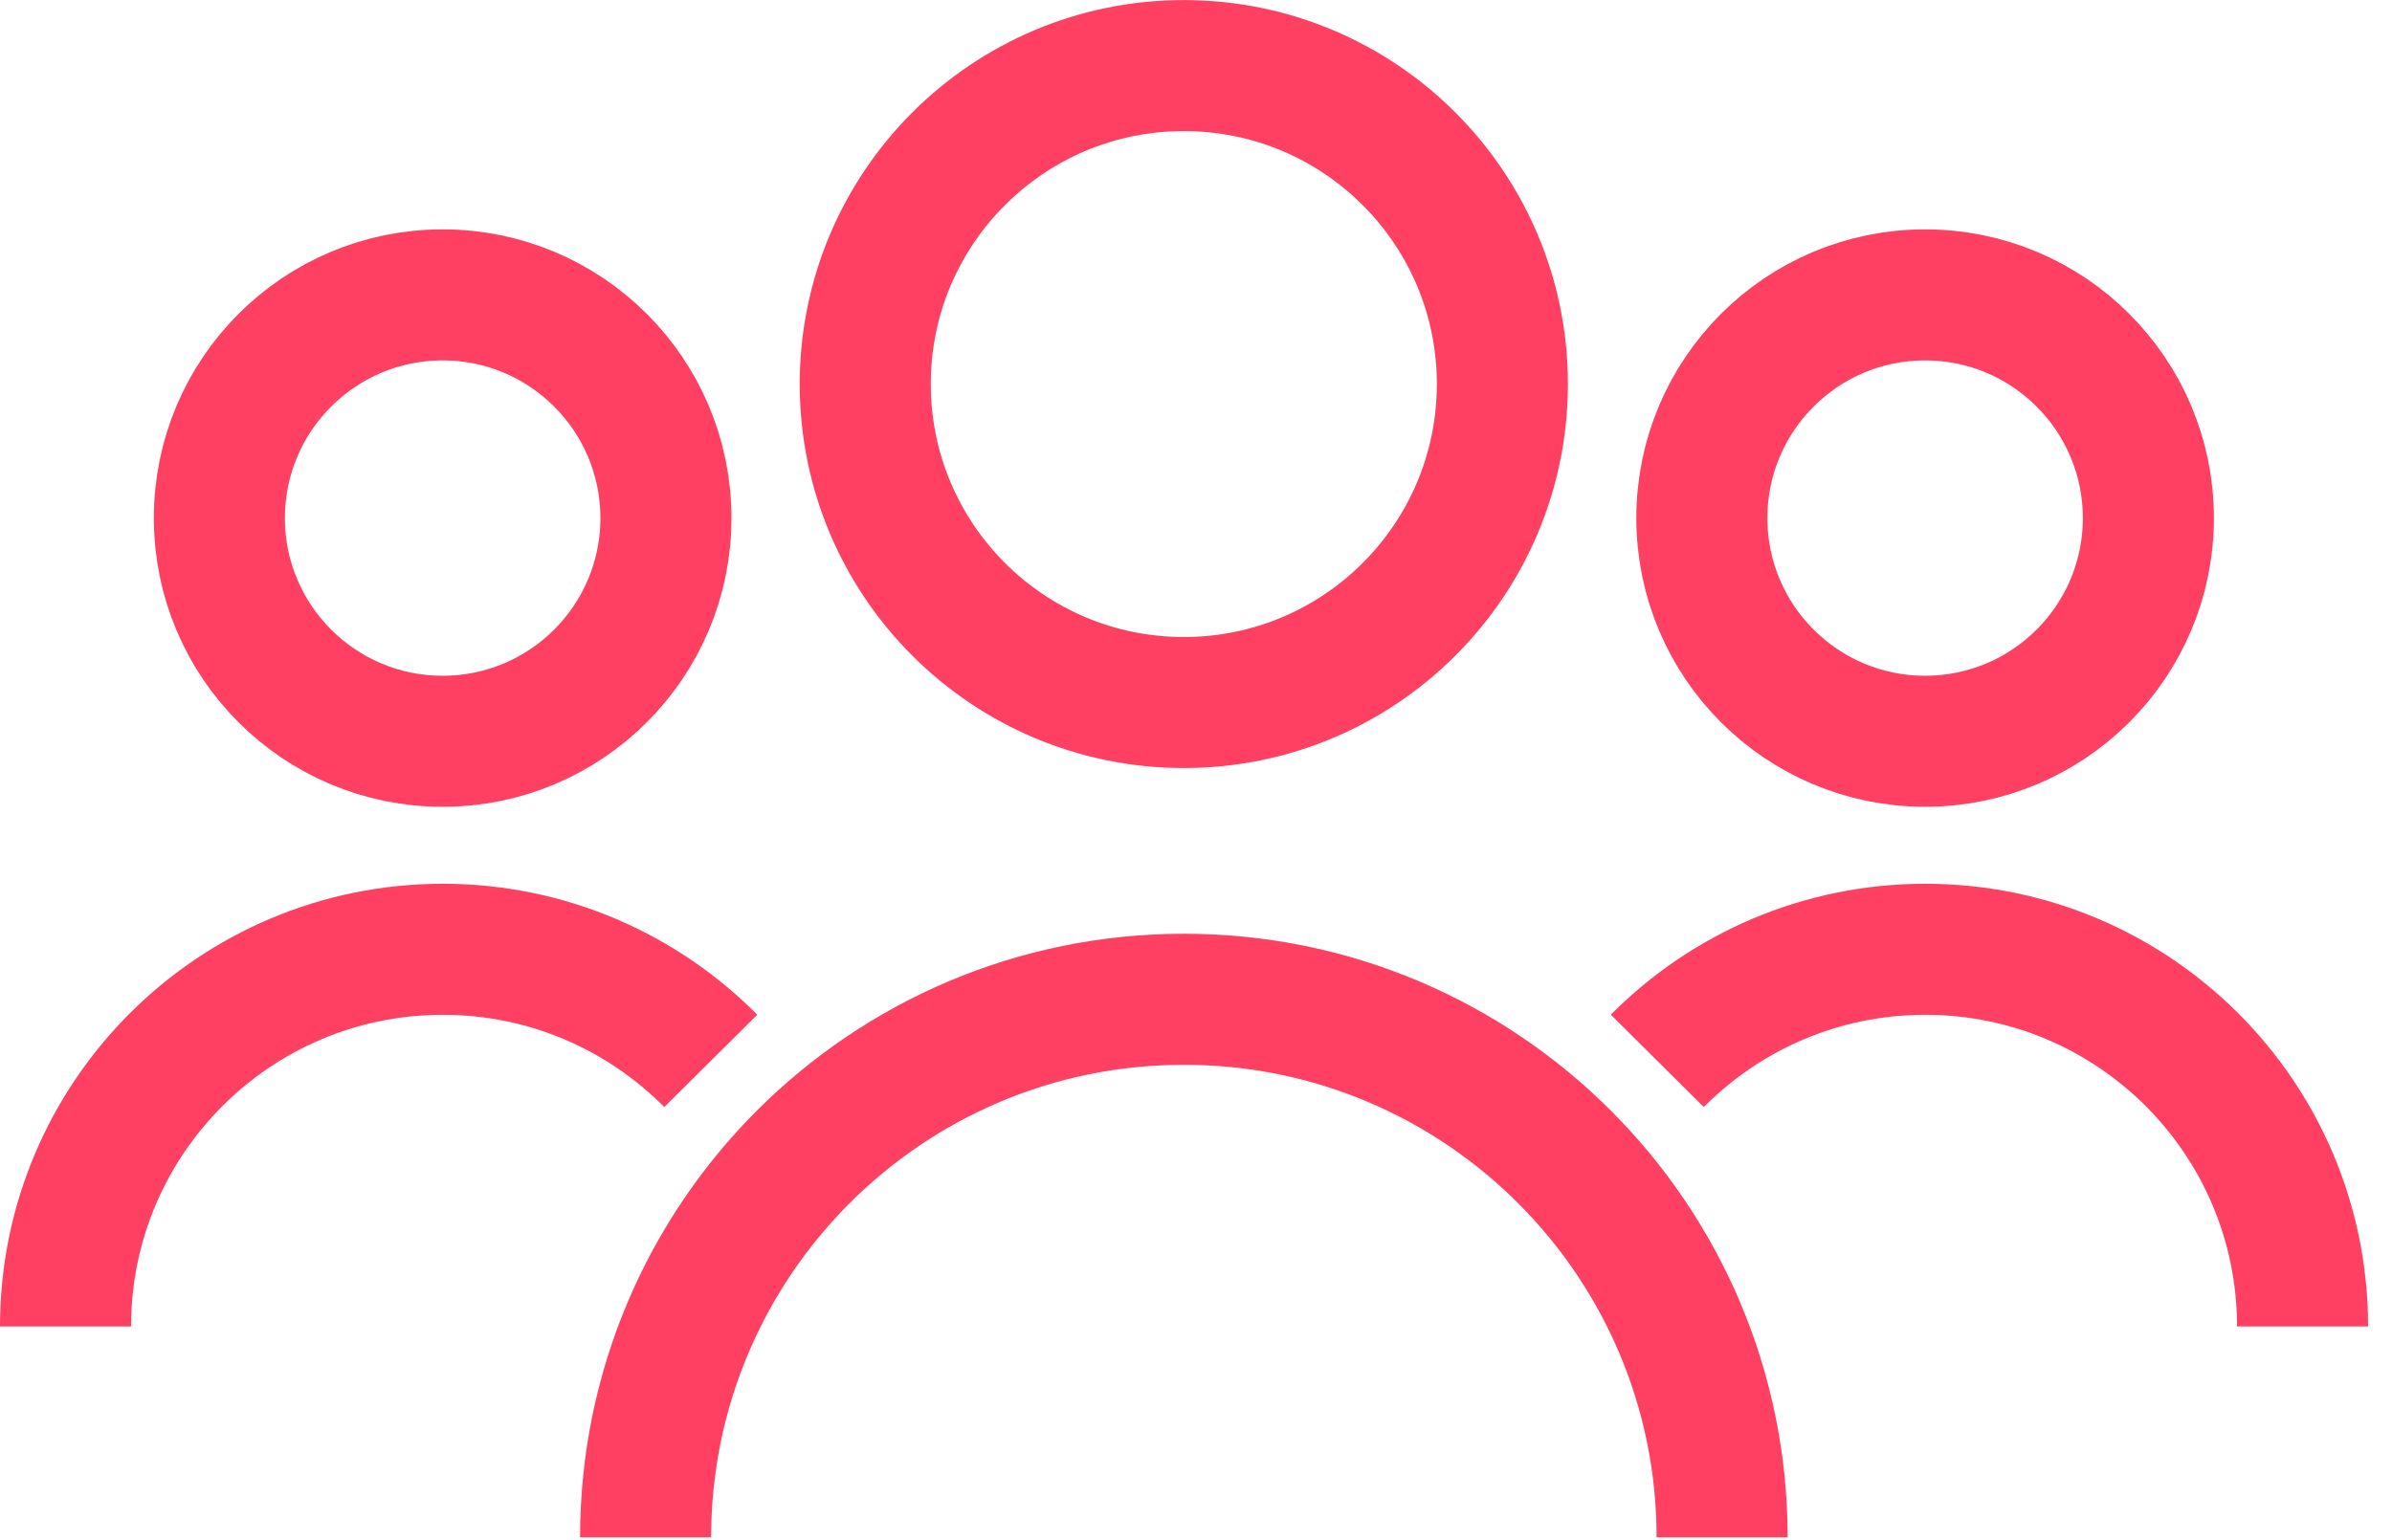 <svg xmlns="http://www.w3.org/2000/svg" width="73" height="47" viewBox="0 0 73 47" fill="none"><path d="M19.703 46.931C19.703 37.86 27.058 30.505 36.13 30.505C45.201 30.505 52.556 37.86 52.556 46.931" stroke="#FF4062" stroke-width="4" stroke-miterlimit="10"></path><path d="M36.128 21.446C41.498 21.446 45.85 17.093 45.85 11.724C45.85 6.355 41.498 2.002 36.128 2.002C30.759 2.002 26.406 6.355 26.406 11.724C26.406 17.093 30.759 21.446 36.128 21.446Z" stroke="#FF4062" stroke-width="4" stroke-miterlimit="10"></path><path d="M50.578 32.385C52.666 30.282 55.559 28.979 58.756 28.979C65.115 28.979 70.27 34.134 70.27 40.493" stroke="#FF4062" stroke-width="4" stroke-miterlimit="10"></path><path d="M58.751 22.629C62.514 22.629 65.565 19.579 65.565 15.816C65.565 12.053 62.514 9.002 58.751 9.002C54.988 9.002 51.938 12.053 51.938 15.816C51.938 19.579 54.988 22.629 58.751 22.629Z" stroke="#FF4062" stroke-width="4" stroke-miterlimit="10"></path><path d="M21.692 32.386C19.604 30.282 16.711 28.979 13.514 28.979C7.155 28.979 2 34.134 2 40.493" stroke="#FF4062" stroke-width="4" stroke-miterlimit="10"></path><path d="M13.509 22.629C17.272 22.629 20.323 19.579 20.323 15.816C20.323 12.053 17.272 9.002 13.509 9.002C9.746 9.002 6.695 12.053 6.695 15.816C6.695 19.579 9.746 22.629 13.509 22.629Z" stroke="#FF4062" stroke-width="4" stroke-miterlimit="10"></path></svg>